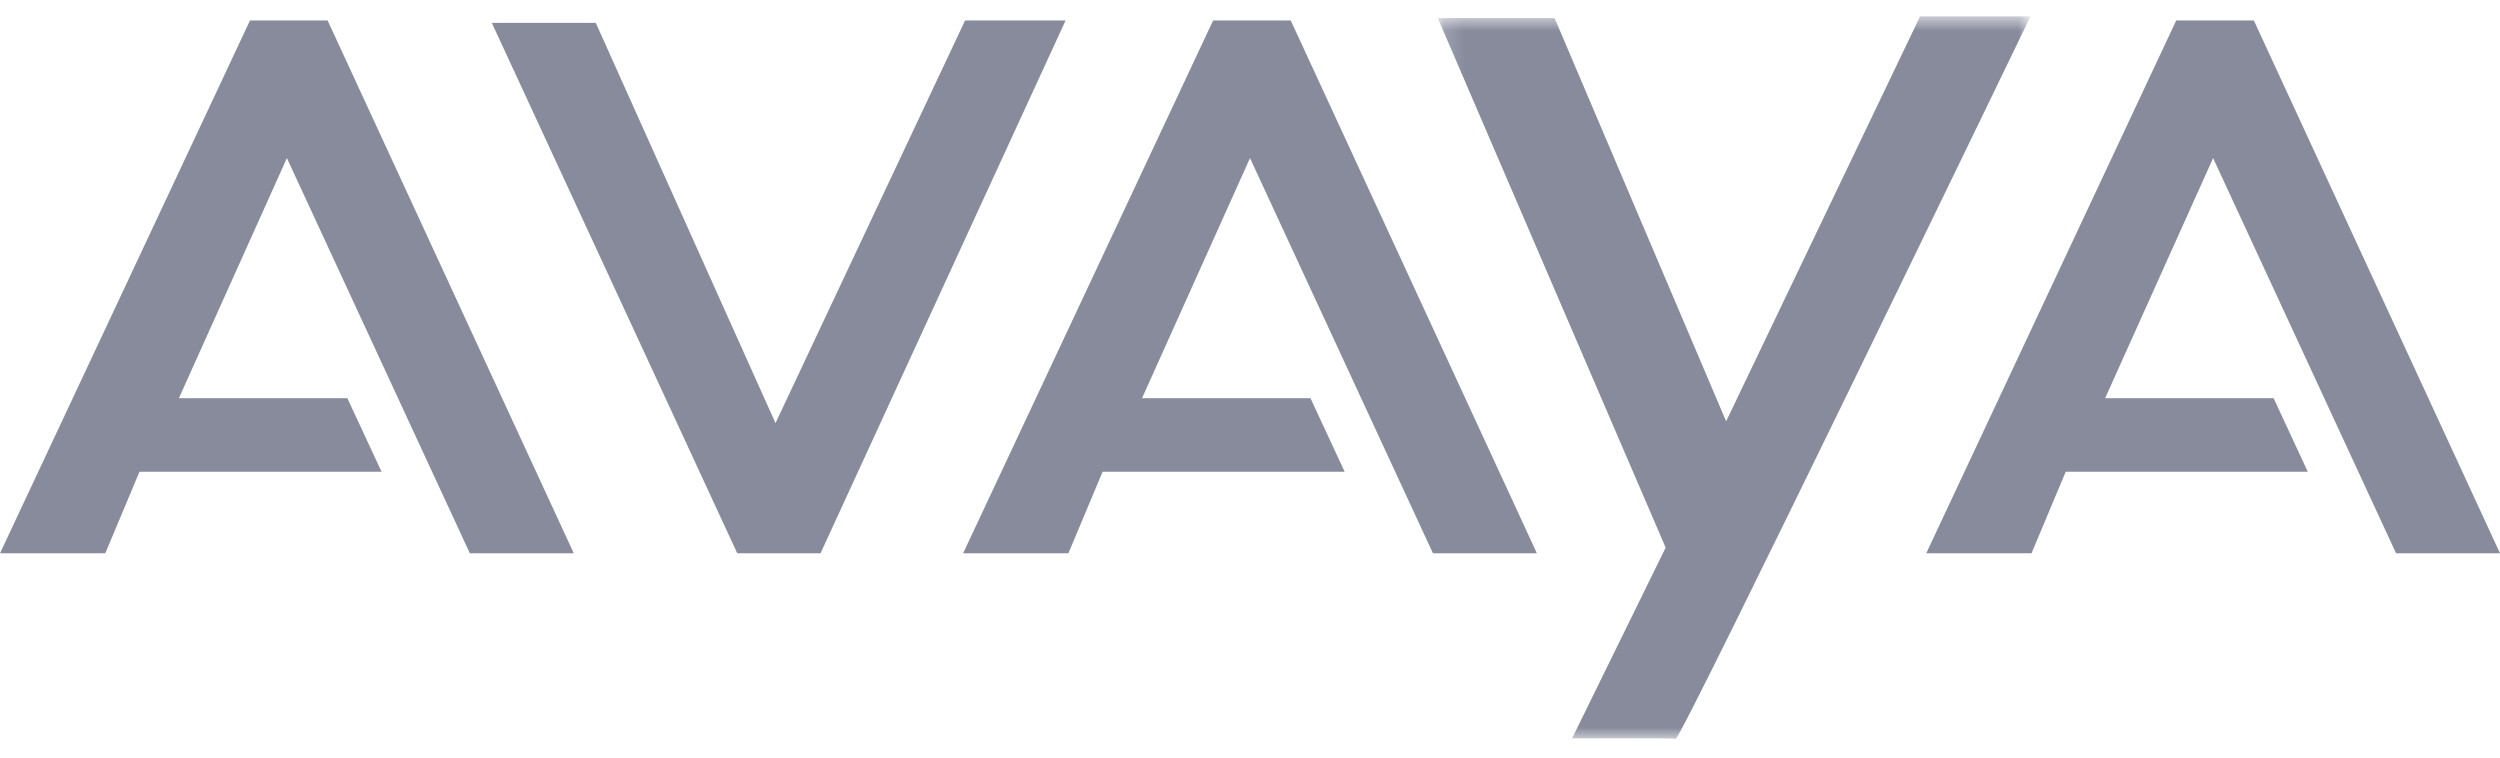 <?xml version="1.0" encoding="UTF-8"?> <svg xmlns="http://www.w3.org/2000/svg" xmlns:xlink="http://www.w3.org/1999/xlink" width="122px" height="37px" viewBox="0 0 122 37" version="1.1"><title>Group 8</title><defs><polygon id="path-1" points="0.164 0.797 29.09 0.797 29.09 36.051 0.164 36.051"></polygon></defs><g id="Designs" stroke="none" stroke-width="1" fill="none" fill-rule="evenodd"><g id="Homepage-Copy-2" transform="translate(-796, -3457)"><g id="Group-8" transform="translate(796, 3457)"><polygon id="Fill-1" fill="#878B9C" points="12.199 1 0 27 5.138 27 6.807 23.02 18.619 23.02 16.951 19.433 8.73 19.433 14 7.715 22.928 27 28 27 15.988 1"></polygon><polygon id="Fill-2" fill="#878B9C" points="59.2 1 47 27 52.138 27 53.807 23.02 65.619 23.02 63.951 19.433 55.73 19.433 61 7.715 69.928 27 75 27 62.989 1"></polygon><polygon id="Fill-3" fill="#878B9C" points="106.199 1 94 27 99.138 27 100.807 23.02 112.62 23.02 110.952 19.433 102.73 19.433 108 7.715 116.928 27 122 27 109.989 1"></polygon><polygon id="Fill-4" fill="#878B9C" points="47.095 1 37.844 20.648 29.074 1.116 24 1.116 35.978 27 40.041 27 52 1"></polygon><g id="Group-7" transform="translate(70, 0)"><mask id="mask-2" fill="white"><use xlink:href="#path-1"></use></mask><g id="Clip-6"></g><path d="M0.164,0.882 L5.864,0.882 L14.235,20.559 L23.7,0.797 L29.09,0.797 C29.09,0.797 12.04,36.089 11.777,36.051 C11.516,36.013 6.717,36.032 6.717,36.032 L11.284,26.725 L0.164,0.882 Z" id="Fill-5" fill="#878B9C" mask="url(#mask-2)"></path></g></g></g></g></svg> 